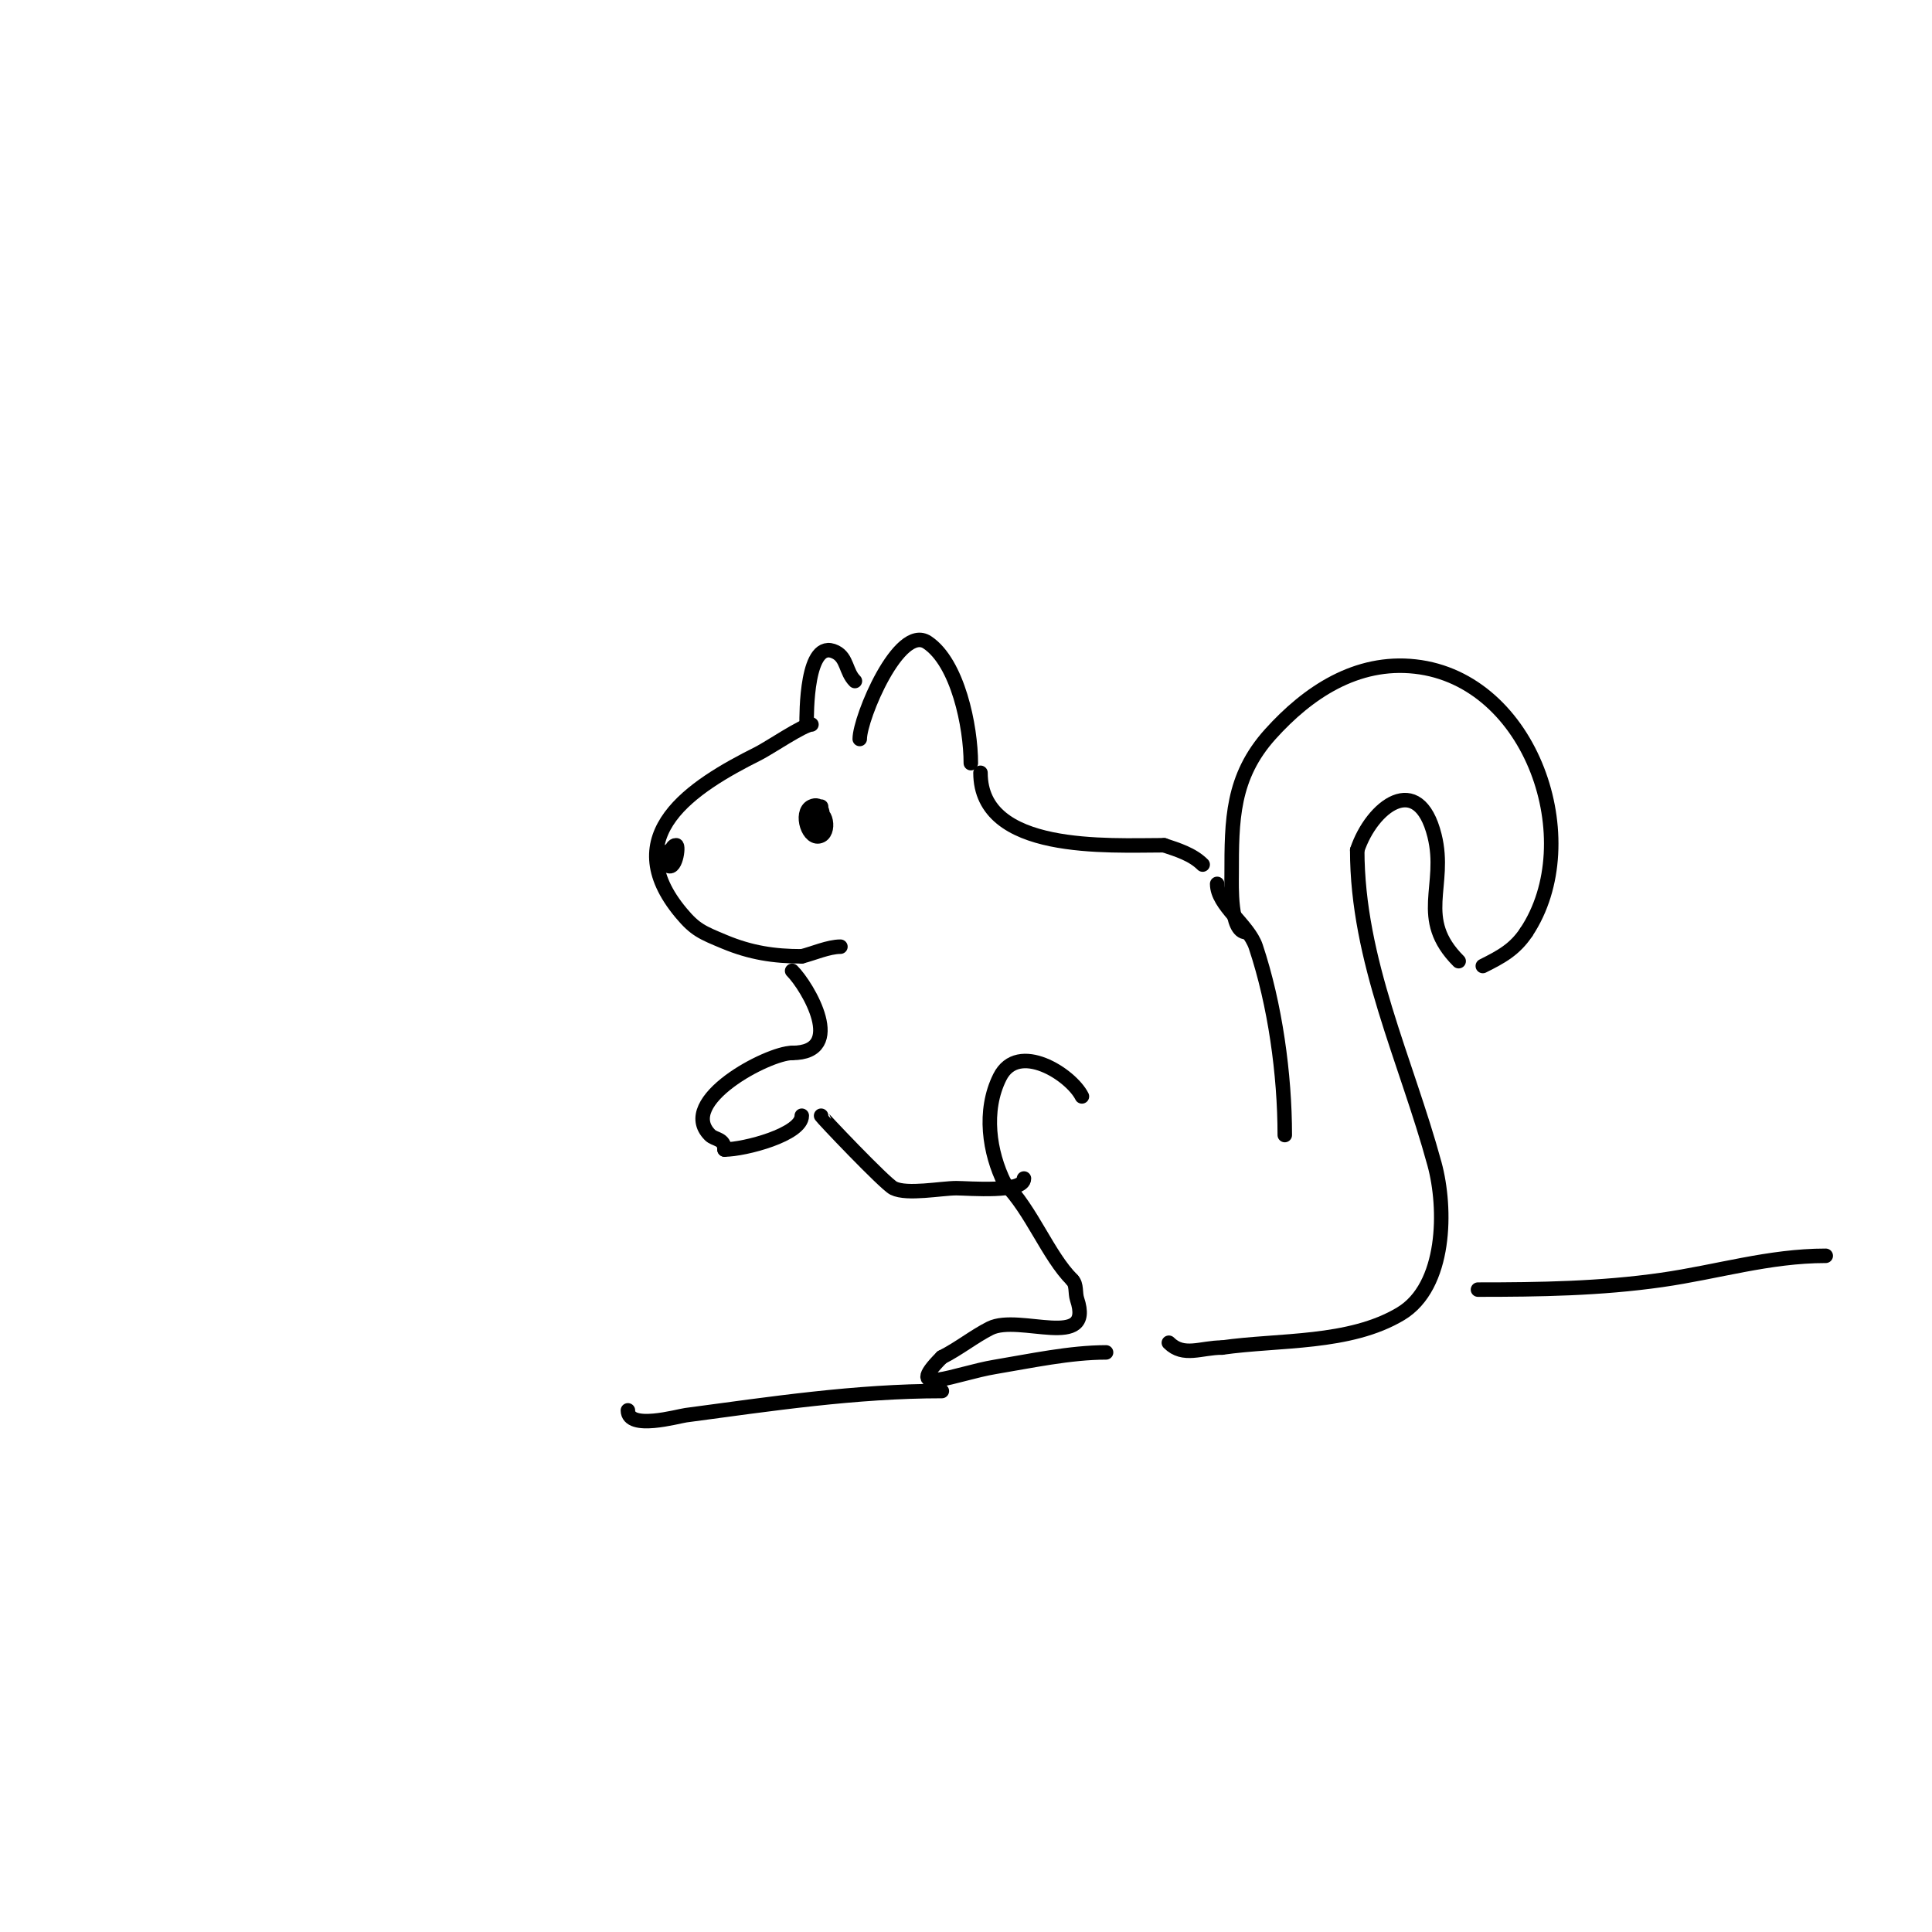 <svg viewBox='0 0 400 400' version='1.1' xmlns='http://www.w3.org/2000/svg' xmlns:xlink='http://www.w3.org/1999/xlink'><g fill='none' stroke='#000000' stroke-width='3' stroke-linecap='round' stroke-linejoin='round'><path d='M168,150c-1.58,0 -8.807,4.904 -11,6c-13.752,6.876 -29.425,16.89 -16,33c2.923,3.507 4.357,4.066 9,6c5.396,2.248 10.245,3 16,3'/><path d='M166,198c2.351,-0.588 5.541,-2 8,-2'/><path d='M167,150c0,-1.991 -0.147,-18.074 6,-15c2.432,1.216 2.098,4.098 4,6'/><path d='M178,153c0,-4.389 8.144,-23.904 14,-20c6.293,4.196 9,17.386 9,25'/><path d='M201,158'/><path d='M170,167c-4.469,0 -0.709,4.417 0,3c0.786,-1.572 -0.002,-3.999 -2,-3c-2.46,1.23 -0.583,7.292 2,6c2.072,-1.036 0.803,-6.803 -2,-4'/><path d='M168,169c0,5.801 2.132,-1.132 2,-1c-1.96,1.96 -2.518,3 0,3'/><path d='M203,160c0,16.678 26.473,15 38,15'/><path d='M241,175c2.791,0.93 5.878,1.878 8,4'/><path d='M164,201c3.234,3.234 11.388,17 0,17'/><path d='M164,218c-4.975,0 -24.001,9.999 -17,17c0.998,0.998 3,0.688 3,3'/><path d='M150,238c4.168,0 16,-3.114 16,-7'/><path d='M170,231c0,0.199 13.201,14.101 15,15c2.785,1.393 9.894,0 13,0c2.494,0 14,1.026 14,-2'/><path d='M224,227c-2.286,-4.573 -13.235,-11.53 -17,-4c-3.487,6.974 -2.186,15.628 1,22'/><path d='M208,245c5.582,5.582 8.992,14.992 14,20'/><path d='M222,265c0.972,0.972 0.565,2.696 1,4c3.577,10.732 -11.978,2.989 -18,6c-3.255,1.628 -6.543,4.271 -10,6'/><path d='M195,281c-8.405,8.405 2.939,3.344 11,2c7.388,-1.231 15.577,-3 23,-3'/><path d='M252,183c0,4.487 6.484,8.451 8,13c3.997,11.99 6,26.417 6,39'/><path d='M258,193c-3.36,0 -3,-9.766 -3,-12c0,-11.162 0.024,-20.138 8,-29c7.797,-8.664 17.842,-15.351 30,-14c24.168,2.685 35.565,36.152 23,55'/><path d='M316,193c-2.388,3.582 -5.167,5.084 -9,7'/><path d='M302,199c-8.871,-8.871 -2.39,-15.559 -5,-26c-3.363,-13.451 -13.001,-5.996 -16,3'/><path d='M281,176c0,22.871 10.105,43.385 16,65c2.497,9.155 2.45,25.33 -7,31c-10.615,6.369 -25.182,5.312 -37,7'/><path d='M253,279c-4.331,0 -7.966,2.034 -11,-1'/><path d='M195,288c-17.872,0 -35.34,2.645 -53,5c-1.689,0.225 -12,3.195 -12,-1'/><path d='M306,267c12.758,0 25.327,-0.19 38,-2c11.629,-1.661 22.22,-5 34,-5'/><path d='M139,176c-1.054,0 -1.745,2.255 -1,3c1.82,1.82 2.634,-4 2,-4c-1.42,0 -1,3 -1,3c0,0 0,-3.879 0,0'/><path d='M139,178'/></g>
</svg>